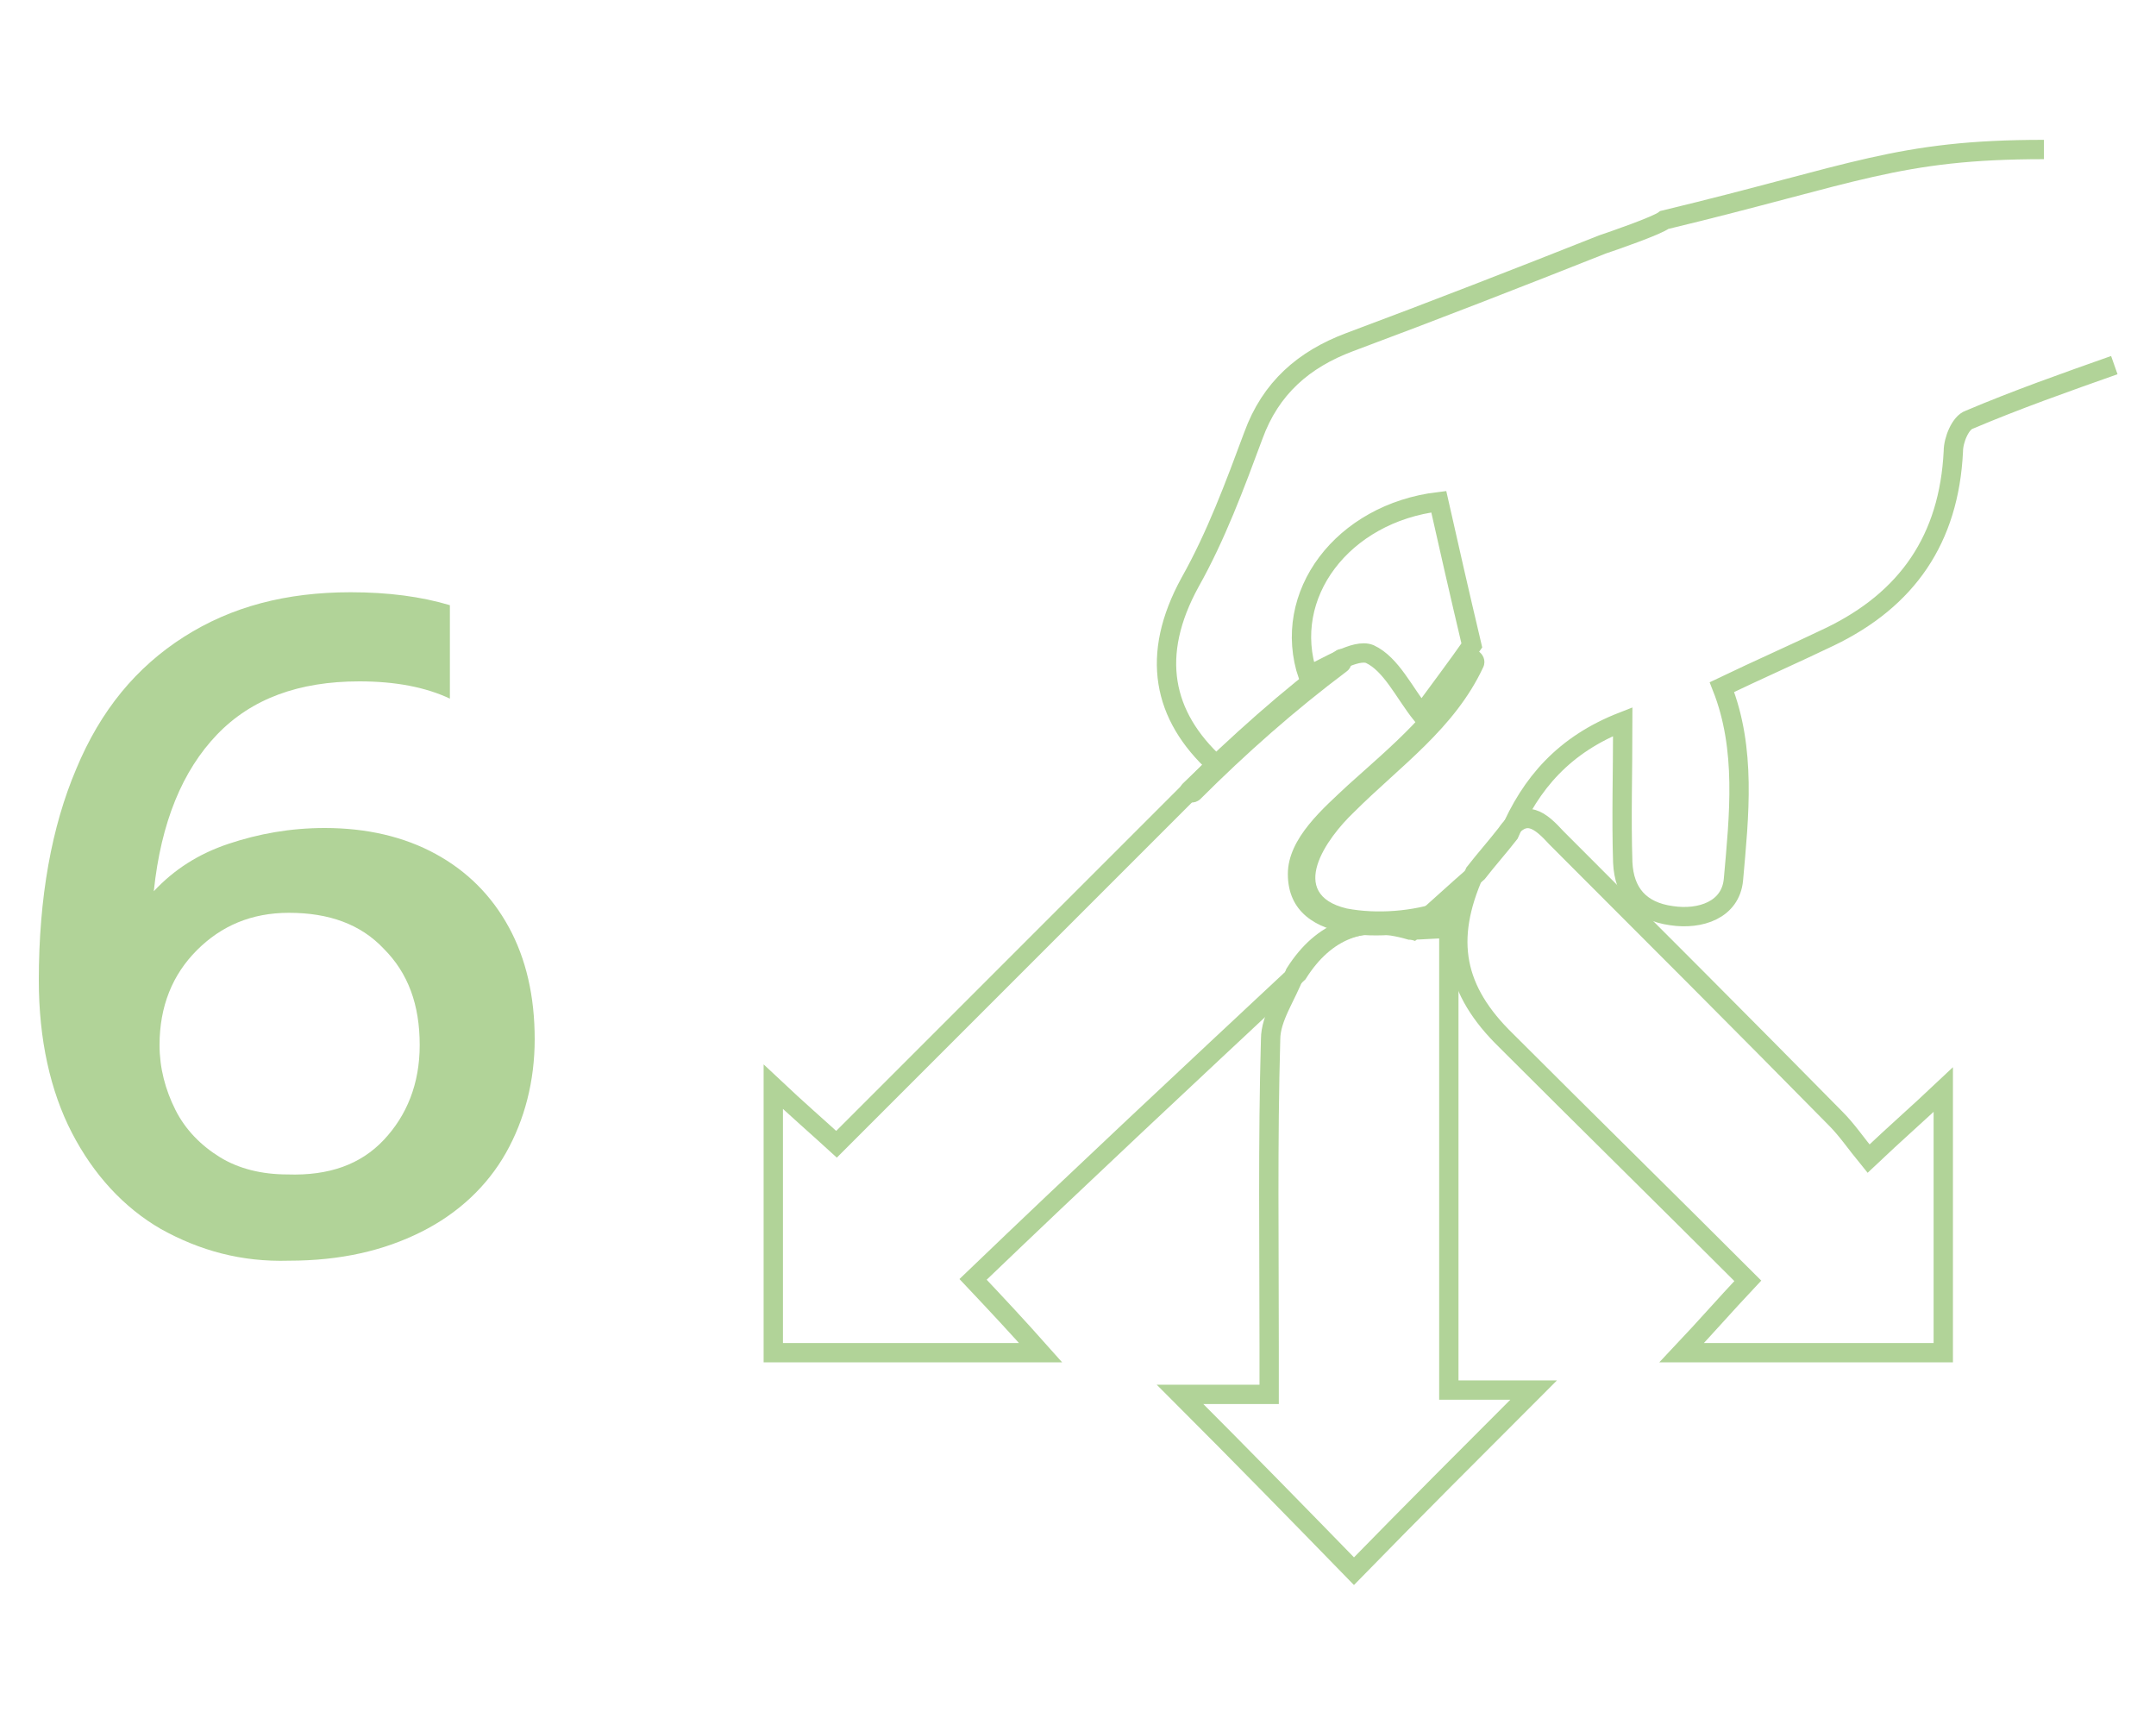 <svg xmlns="http://www.w3.org/2000/svg" xmlns:xlink="http://www.w3.org/1999/xlink" id="Calque_1" x="0px" y="0px" viewBox="0 0 150 120" style="enable-background:new 0 0 150 120;" xml:space="preserve"><g>	<g>		<g>			<path style="fill:#B1D398;" d="M11.2,85.5c-2.6-1.5-4.7-3.8-6.2-6.7s-2.3-6.5-2.3-10.6c0-5.8,0.9-10.7,2.6-14.7    c1.7-4.1,4.2-7.1,7.5-9.2c3.3-2.1,7.1-3.1,11.6-3.1c2.6,0,4.9,0.3,6.9,0.9v6.5c-1.7-0.8-3.8-1.2-6.3-1.2c-4.2,0-7.5,1.2-9.9,3.7    c-2.4,2.5-3.9,6.1-4.4,10.9c1.4-1.5,3.1-2.6,5.2-3.3s4.3-1.1,6.7-1.1c2.9,0,5.5,0.6,7.7,1.8c2.2,1.2,3.9,2.9,5.1,5.1    c1.2,2.2,1.8,4.8,1.8,7.8c0,2.9-0.7,5.6-2,7.9c-1.3,2.3-3.3,4.2-5.9,5.5c-2.6,1.3-5.6,2-9.2,2C16.8,87.8,13.9,87,11.2,85.5z     M26.7,79.3c1.6-1.7,2.5-3.9,2.5-6.6c0-2.8-0.8-5-2.5-6.7c-1.6-1.7-3.8-2.5-6.6-2.5c-2.6,0-4.7,0.9-6.4,2.6    c-1.7,1.7-2.6,3.9-2.6,6.6c0,1.6,0.4,3.1,1.1,4.5c0.7,1.4,1.8,2.5,3.1,3.3c1.3,0.8,2.9,1.2,4.7,1.2C22.9,81.8,25.1,81,26.7,79.3z    "></path>		</g>	</g>	<g>		<g>			<g>				<g>					<path style="fill:none;stroke:#B1D398;stroke-width:1.345;stroke-miterlimit:10;" d="M147.1,25.4c-3.4,1.2-6.8,2.4-10.1,3.8      c-0.6,0.2-1.1,1.4-1.1,2.2c-0.3,6.1-3.2,10.3-8.6,12.9c-2.5,1.2-5,2.3-7.5,3.5c1.7,4.3,1.2,8.9,0.8,13.4      c-0.2,2.1-2.3,2.8-4.3,2.5c-2.2-0.3-3.3-1.6-3.4-3.7c-0.1-3.1,0-6.2,0-9.8c-4.1,1.6-6.4,4.3-7.9,7.8c-0.7,0.9-1.5,1.8-2.2,2.7      c-1.5,1.3-3,2.7-4.5,4c-3.4-1.1-6.1,0-8,3C82.7,74.8,75.2,81.8,67.7,89c1.7,1.8,3.1,3.3,4.7,5.1c-6.5,0-12.4,0-18.6,0      c0-6.1,0-12,0-18.5c1.7,1.6,3.2,2.9,4.4,4c8.8-8.8,17.6-17.6,26.4-26.4c-3.7-3.4-4.6-7.6-1.8-12.7c1.8-3.2,3.1-6.7,4.4-10.2      c1.2-3.3,3.5-5.3,6.7-6.5c5.9-2.2,11.8-4.5,17.6-6.8c0.6-0.2,3.8-1.3,4.3-1.7c13.3-3.2,16.2-4.9,26.4-4.9 M98.9,49.7      c1.1-1.5,2.6-3.5,3.5-4.8c-0.9-3.8-1.6-6.9-2.3-10c-6.7,0.8-11,6.5-9.1,12.1c1.4-0.6,3.3-1.9,4.3-1.5      C96.8,46.2,97.7,48.2,98.9,49.7z"></path>					<path style="fill:none;stroke:#B1D398;stroke-width:1.345;stroke-miterlimit:10;" d="M102.6,60.7c0.7-0.9,1.5-1.8,2.2-2.7      c1.3-1.9,2.4-0.9,3.5,0.3c6.5,6.5,13,13,19.4,19.5c0.8,0.8,1.4,1.7,2.3,2.8c1.9-1.8,3.4-3.1,5.2-4.8c0,6.3,0,12.3,0,18.3      c-6,0-11.8,0-18.2,0c1.7-1.8,3-3.3,4.6-5c-5.6-5.6-11.2-11.1-16.8-16.7C101.2,68.9,100.5,65.4,102.6,60.7z"></path>					<path style="fill:none;stroke:#B1D398;stroke-width:1.345;stroke-miterlimit:10;" d="M90.1,67.7c1.9-3,4.6-4,8-3      c0.8,0,1.6-0.1,2.7-0.1c0,10.8,0,21.3,0,32.1c2.2,0,4.2,0,5.9,0c-4.2,4.2-8.4,8.4-12.5,12.6c-3.7-3.8-7.8-8-12.1-12.3      c1.8,0,3.8,0,6.2,0c0-1.3,0-2.3,0-3.3c0-7.1-0.1-14.3,0.1-21.4C88.4,70.8,89.5,69.3,90.1,67.7z"></path>					<path style="opacity:0.2;fill:none;stroke:#B1D398;stroke-miterlimit:10;" d="M98.9,49.7c-1.2-1.5-2.1-3.5-3.6-4.1      c-1-0.5-2.8,0.9-4.3,1.5c-1.9-5.6,2.4-11.3,9.1-12.1c0.7,3.1,1.4,6.2,2.3,10C101.5,46.2,100,48.2,98.9,49.7z"></path>				</g>			</g>		</g>		<g>			<g>				<path style="fill:#B1D398;" d="M100.3,62.7c-2,0.7-4.5,0.9-6.6,0.5c-4.2-1-1.4-4.9,0.5-6.7c3.2-3.2,7-5.8,9-10.1     c0.4-0.9-0.9-1.8-1.4-0.8c-1.8,3.7-5,6.3-8,9c-1.7,1.6-4.2,3.7-4.2,6.2c0,5.3,7.8,4.6,11.2,3.5C101.7,64,101.3,62.4,100.3,62.7     L100.3,62.7z"></path>			</g>		</g>		<g>			<g>				<path style="fill:#B1D398;" d="M83.5,55.6c3.2-3.2,6.6-6.2,10.2-8.9c0.8-0.6,0-2-0.8-1.4c-3.8,2.8-7.2,5.9-10.6,9.2     C81.6,55.2,82.7,56.3,83.5,55.6L83.5,55.6z"></path>			</g>		</g>	</g></g></svg>